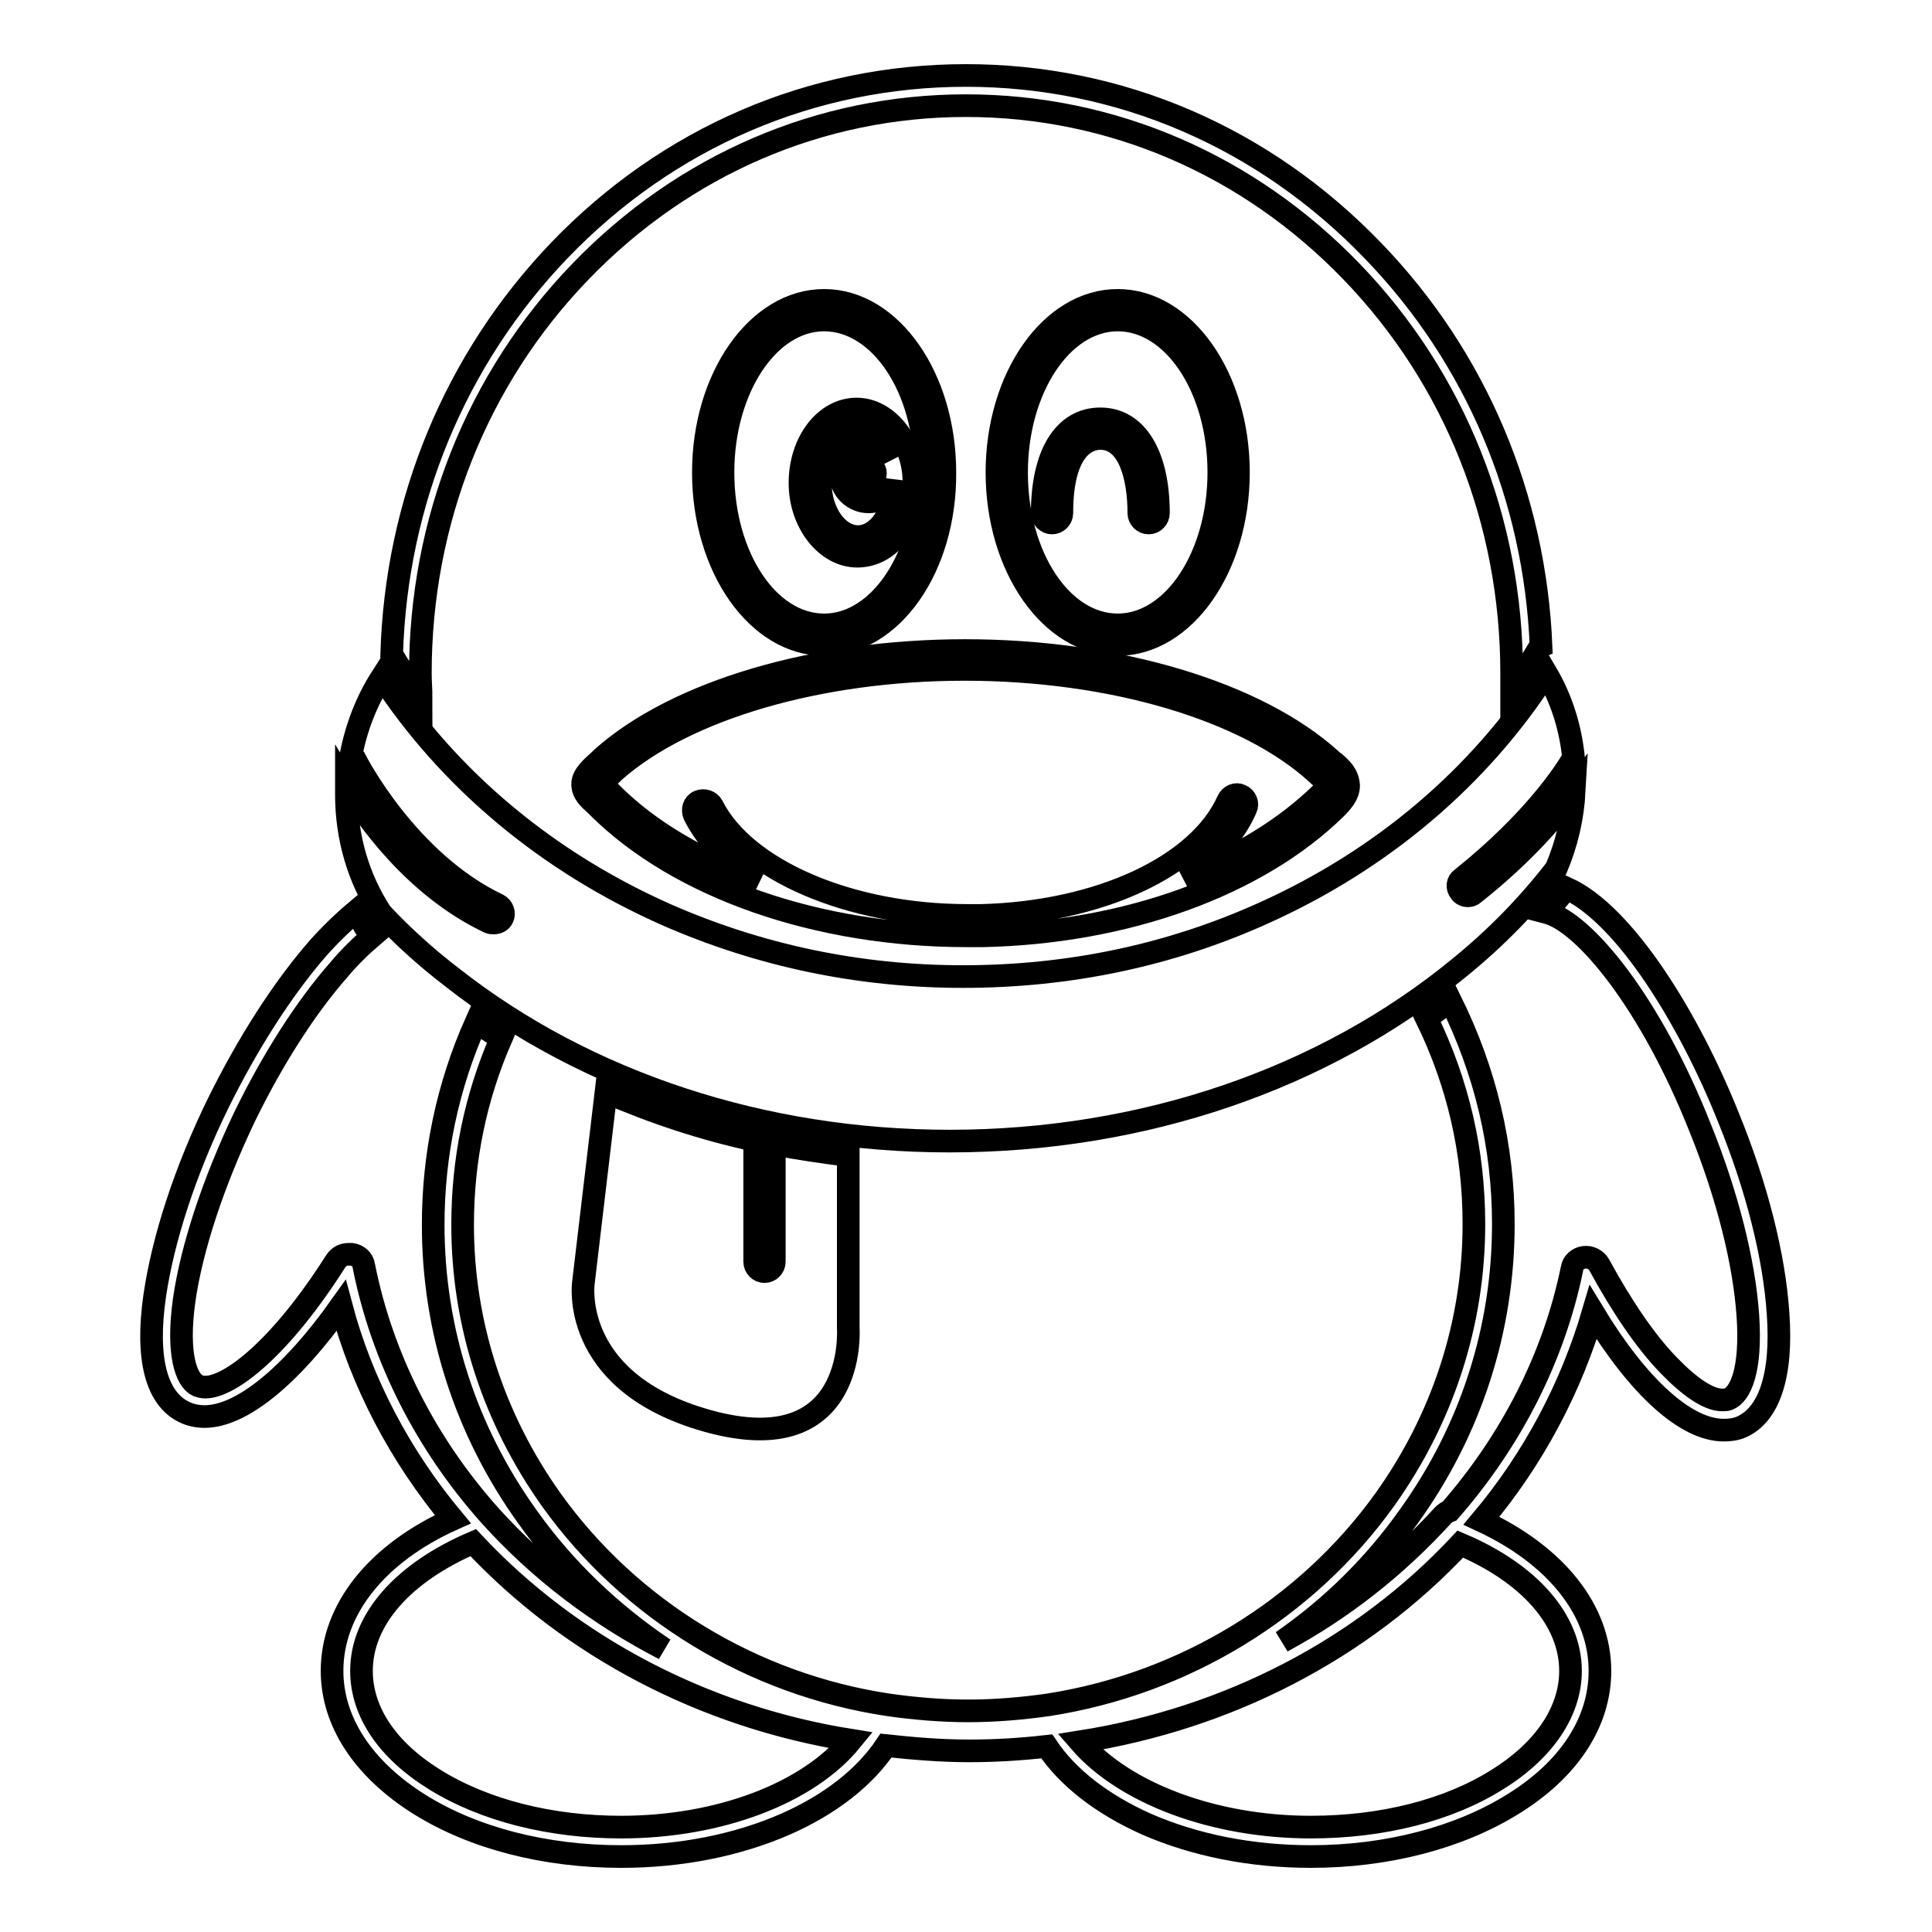 <?xml version="1.0" encoding="utf-8"?>
<!-- Svg Vector Icons : http://www.onlinewebfonts.com/icon -->
<!DOCTYPE svg PUBLIC "-//W3C//DTD SVG 1.1//EN" "http://www.w3.org/Graphics/SVG/1.1/DTD/svg11.dtd">
<svg version="1.1" xmlns="http://www.w3.org/2000/svg" xmlns:xlink="http://www.w3.org/1999/xlink" x="0px" y="0px" viewBox="0 0 256 256" enable-background="new 0 0 256 256" xml:space="preserve">
<g><g><path stroke-width="3" fill-opacity="0" stroke="#000000"  d="M109.2,85.4c-8.8,0-16-10.2-16-22.8c0-12.6,7.2-22.8,16-22.8c8.8,0,16,10.2,16,22.8C125.3,75.2,118.1,85.4,109.2,85.4z M109.2,42.4c-7.4,0-13.4,9.1-13.4,20.2c0,11.2,6,20.2,13.4,20.2s13.4-9.1,13.4-20.2C122.7,51.4,116.6,42.4,109.2,42.4z"/><path stroke-width="3" fill-opacity="0" stroke="#000000"  d="M148.1,85.4c-8.8,0-16-10.2-16-22.8c0-12.6,7.2-22.8,16-22.8c8.8,0,16,10.2,16,22.8C164.1,75.2,156.9,85.4,148.1,85.4z M148.1,42.4c-7.4,0-13.4,9.1-13.4,20.2c0,11.2,6,20.2,13.4,20.2s13.4-9.1,13.4-20.2C161.5,51.4,155.5,42.4,148.1,42.4z"/><path stroke-width="3" fill-opacity="0" stroke="#000000"  d="M113.6,73.7c-4.1,0-7.6-4.4-7.6-9.7c0-5.4,3.3-9.8,7.5-9.8h0c4.1,0,7.6,4.4,7.6,9.7C121.2,69.3,117.9,73.7,113.6,73.7L113.6,73.7z M113.6,56.8c-2.7,0-5,3.3-4.9,7.2c0,3.9,2.3,7.1,5,7.1h0c2.7,0,4.9-3.3,4.9-7.2c0-0.1,0-0.1,0-0.2c-0.4,1.6-1.8,2.8-3.5,2.8c-2,0-3.7-1.6-3.7-3.6c0-1,0.4-1.9,1.1-2.6c0.7-0.7,1.6-1.1,2.6-1.1h0c1.3,0,2.4,0.7,3,1.6C117.2,58.4,115.5,56.8,113.6,56.8z M115,60.5v1.3c-0.3,0-0.5,0.1-0.7,0.3c-0.2,0.2-0.3,0.5-0.3,0.7c0,0.6,0.5,1,1,1c0.6,0,1-0.5,1-1.1c0-0.6-0.5-1-1-1L115,60.5L115,60.5z"/><path stroke-width="3" fill-opacity="0" stroke="#000000"  d="M152.2,69.3c-0.7,0-1.3-0.6-1.3-1.3c0-4.8-1.3-9.9-5.1-9.9c-1.5,0-5.1,1-5.1,9.9c0,0.7-0.6,1.3-1.3,1.3c-0.7,0-1.3-0.6-1.3-1.3c0-7.8,2.9-12.5,7.7-12.5c4.8,0,7.7,4.8,7.7,12.5C153.5,68.7,152.9,69.3,152.2,69.3z"/><path stroke-width="3" fill-opacity="0" stroke="#000000"  d="M176.9,101.1c-0.2-0.1-0.4-0.3-0.5-0.4c-9.8-8.9-28.4-14.5-48.5-14.5c-19.8,0-38.2,5.4-48.1,14.2l-0.3,0.3c-1.1,1-2.3,2-2.3,3.2c0,1.2,0.9,2,1.7,2.7c0.1,0.1,0.3,0.3,0.4,0.4c10.7,10.6,29,17,48.8,17c0,0,0.1,0,0.2,0c0,0,0.1,0,0.1,0c0.4,0,0.9,0,1.3,0c0.1,0,0.2,0,0.3,0c0,0,0.1,0,0.2,0c19-0.4,36.4-6.7,46.8-16.9c0.8-0.8,1.7-1.8,1.7-3C178.6,102.6,177.7,101.8,176.9,101.1z M175.1,105.1c-4.7,4.6-11,8.5-18.2,11.2c3.8-2.6,6.7-5.7,8.2-9.2c0.3-0.6,0-1.4-0.7-1.7c-0.6-0.3-1.4,0-1.7,0.7c-3.9,8.7-17.1,14.8-32.7,15.2c0,0-0.1,0-0.2,0c0,0,0,0,0,0c-0.5,0-1,0-1.6,0c-15.6,0-29.5-6-33.8-14.5c-0.3-0.6-1.1-0.9-1.8-0.6c-0.7,0.3-0.9,1.1-0.6,1.8c1.7,3.4,4.7,6.4,8.5,8.8c-7.8-2.8-14.5-6.7-19.5-11.7c-0.1-0.1-0.3-0.3-0.5-0.5c-0.2-0.2-0.6-0.6-0.7-0.8c0.3-0.4,0.9-0.9,1.3-1.3l0.3-0.3c9.4-8.3,27.2-13.5,46.4-13.5c19.5,0,37.4,5.3,46.7,13.8c0.2,0.2,0.4,0.4,0.6,0.5c0.3,0.3,0.8,0.6,0.8,0.8C176,104.1,175.9,104.4,175.1,105.1z"/><path stroke-width="3" fill-opacity="0" stroke="#000000"  d="M55.8,92.5c0-1.1-0.1-2.2-0.1-3.3c0-20.1,7.5-39,21.2-53.2c13.7-14.2,31.8-22,51.1-22c19.3,0,37.4,7.8,51.1,22c13.7,14.2,21.2,33.1,21.2,53.2c0,0.7,0,1.5,0,2.2c1.3-1.7,2.4-3.5,3.5-5.3c0.1-0.1,0.2-0.3,0.4-0.4c-0.8-19.8-8.6-38.3-22.2-52.4C167.5,18.2,148.4,10,128,10c-20.4,0-39.5,8.2-53.9,23.2C60.3,47.6,52.5,66.5,51.9,86.7C53.1,88.7,54.4,90.6,55.8,92.5z"/><path stroke-width="3" fill-opacity="0" stroke="#000000"  d="M235.6,174c-0.5-7.5-2.8-16.7-6.6-26c-5.2-13-13.7-26.8-21.4-30.3c-0.9,1.1-1.8,2.1-2.7,3.2c5,1.3,13.8,11.9,20.4,28.6c3.6,8.9,5.8,17.7,6.3,24.8c0.5,7.3-1,10.5-2.6,11.1c-0.2,0.1-0.5,0.1-0.8,0.1l0,0c-1.8,0-4.3-1.7-7.1-4.6c-3.1-3.2-6.2-7.8-9.2-13.3c-0.4-0.7-1.2-1.1-2-1c-0.8,0.1-1.5,0.7-1.6,1.5c-2.4,11.7-8,22.7-16.2,32.1c-0.3,0.1-0.6,0.3-0.9,0.6c-6.1,6.7-13.3,12.4-21.3,16.7c6.5-4.5,12.2-10.1,16.8-16.6c8.2-11.4,12.5-24.8,12.5-38.7c0-10.4-2.4-20.3-7-29.6c-1.1,0.8-2.1,1.6-3.2,2.3c4.2,8.6,6.3,17.7,6.3,27.3c0,13.1-4.1,25.7-11.8,36.5c-10.4,14.5-26.6,24.4-44.6,27.2c-3.5,0.5-7.1,0.8-10.6,0.8s-7.1-0.3-10.6-0.8c-18-2.7-34.2-12.6-44.6-27.1c-7.7-10.8-11.8-23.4-11.8-36.5c0-8.6,1.7-16.9,5.1-24.7c-1.1-0.7-2.2-1.4-3.3-2.2c-3.8,8.5-5.7,17.6-5.7,26.9c0,13.9,4.3,27.3,12.5,38.7c4.9,6.9,11.1,12.8,18.1,17.5c-8.7-4.5-16.5-10.4-23-17.6c-8.6-9.6-14.4-21.1-16.8-33.2c-0.1-0.8-0.8-1.4-1.6-1.5c-0.1,0-0.2,0-0.4,0c-0.7,0-1.3,0.3-1.7,0.9c-7.3,11.5-14,16.7-17.3,16.7c-0.4,0-0.7-0.1-1-0.2c-1.5-0.7-2.8-4.1-1.8-11.3c1-7,3.9-15.7,8-24.3c3.7-7.6,8.1-14.5,12.5-19.5c1.5-1.8,3.1-3.3,4.5-4.5c-0.4-0.4-0.7-0.7-1-1.1c0,0-0.1-0.1-0.1-0.2c-0.4-0.6-0.8-1.3-1.2-1.9c-1.9,1.6-3.7,3.4-5.1,5c-4.6,5.3-9.2,12.5-13.1,20.4c-4.4,9-7.3,18-8.4,25.5c-1.2,8.3,0.2,13.6,3.9,15.4c0.8,0.4,1.8,0.6,2.7,0.6c4.9,0,11.5-5.4,18.1-14.7c2.7,10.2,7.8,19.9,14.8,28.3C50,205.8,44,213.2,44,221.4c0,6.7,4.1,13,11.6,17.7c7.2,4.5,16.7,6.9,26.7,6.9c7.9,0,15.4-1.5,21.8-4.3c5.9-2.6,10.5-6.2,13.3-10.4c3.7,0.4,7.4,0.7,11,0.7c3.4,0,6.8-0.2,10.3-0.6c2.8,4.2,7.4,7.7,13.2,10.3c6.4,2.8,13.9,4.3,21.8,4.3c10.1,0,19.6-2.5,26.7-6.9c7.5-4.6,11.6-10.9,11.6-17.7c0-8-5.8-15.3-15.7-19.9c6.9-8.2,11.9-17.7,14.8-27.6c6,9.9,12.3,15.6,17.3,15.6l0,0c0.8,0,1.6-0.1,2.3-0.4C234.4,187.5,236.2,182.3,235.6,174z M82.3,242.1c-9.3,0-18.1-2.2-24.7-6.3c-6.3-3.9-9.7-9-9.7-14.4c0-6.8,5.5-13,14.8-17c12.9,13.8,30.6,23.1,50.1,26.2C107.1,237.6,95.3,242.1,82.3,242.1z M208.1,221.4c0,5.3-3.4,10.5-9.7,14.4c-6.5,4.1-15.3,6.3-24.7,6.3c-12.9,0-24.7-4.5-30.6-11.3c19.7-3.1,37.4-12.3,50.4-26.2C202.7,208.5,208.1,214.7,208.1,221.4z"/><path stroke-width="3" fill-opacity="0" stroke="#000000"  d="M195.3,118.4c-0.2,0.2-0.5,0.3-0.8,0.3c-0.4,0-0.8-0.2-1-0.5c-0.5-0.6-0.4-1.4,0.2-1.8c9.5-7.6,13.7-14.1,14.8-16c-0.4-4-1.6-7.8-3.6-11.2c-8.8,13.7-21.7,24.7-37.5,31.8c-12.4,5.6-25.8,8.4-39.8,8.4c-13.8,0-27-2.8-39.3-8.2c-15.8-7-28.8-17.9-37.7-31.5c-2,3.1-3.4,6.7-4.1,10.4c0.3,0.1,0.5,0.3,0.6,0.6c0.1,0.2,6.9,13.5,18.9,19.2c0.6,0.3,0.9,1.1,0.6,1.7c-0.2,0.5-0.7,0.7-1.2,0.7c-0.2,0-0.4,0-0.6-0.1c-9.9-4.7-16.3-13.9-18.9-18.2c0,0.4,0,0.9,0,1.3c0,5.7,1.6,11.1,4.6,15.7c2.8,3,6,5.9,9.4,8.5c17.8,14,41.3,21.7,65.9,21.7c25.6,0,49.6-8.2,67.6-23c4.8-3.9,9.1-8.3,12.8-13.1c1.4-3.3,2.2-6.7,2.4-10.3C206.2,108.1,202.1,113,195.3,118.4z"/><path stroke-width="3" fill-opacity="0" stroke="#000000"  d="M112.4,176v-22.9c-3.3-0.4-6.6-0.9-9.8-1.5v15.6c0,0.7-0.6,1.3-1.3,1.3c-0.7,0-1.3-0.6-1.3-1.3v-16.1c0,0,0,0,0,0c-6.9-1.5-13.5-3.7-19.7-6.4l-3,25.3c0,0-1.8,12.7,15.5,18C113.7,194.4,112.4,176,112.4,176z"/></g></g>
</svg>